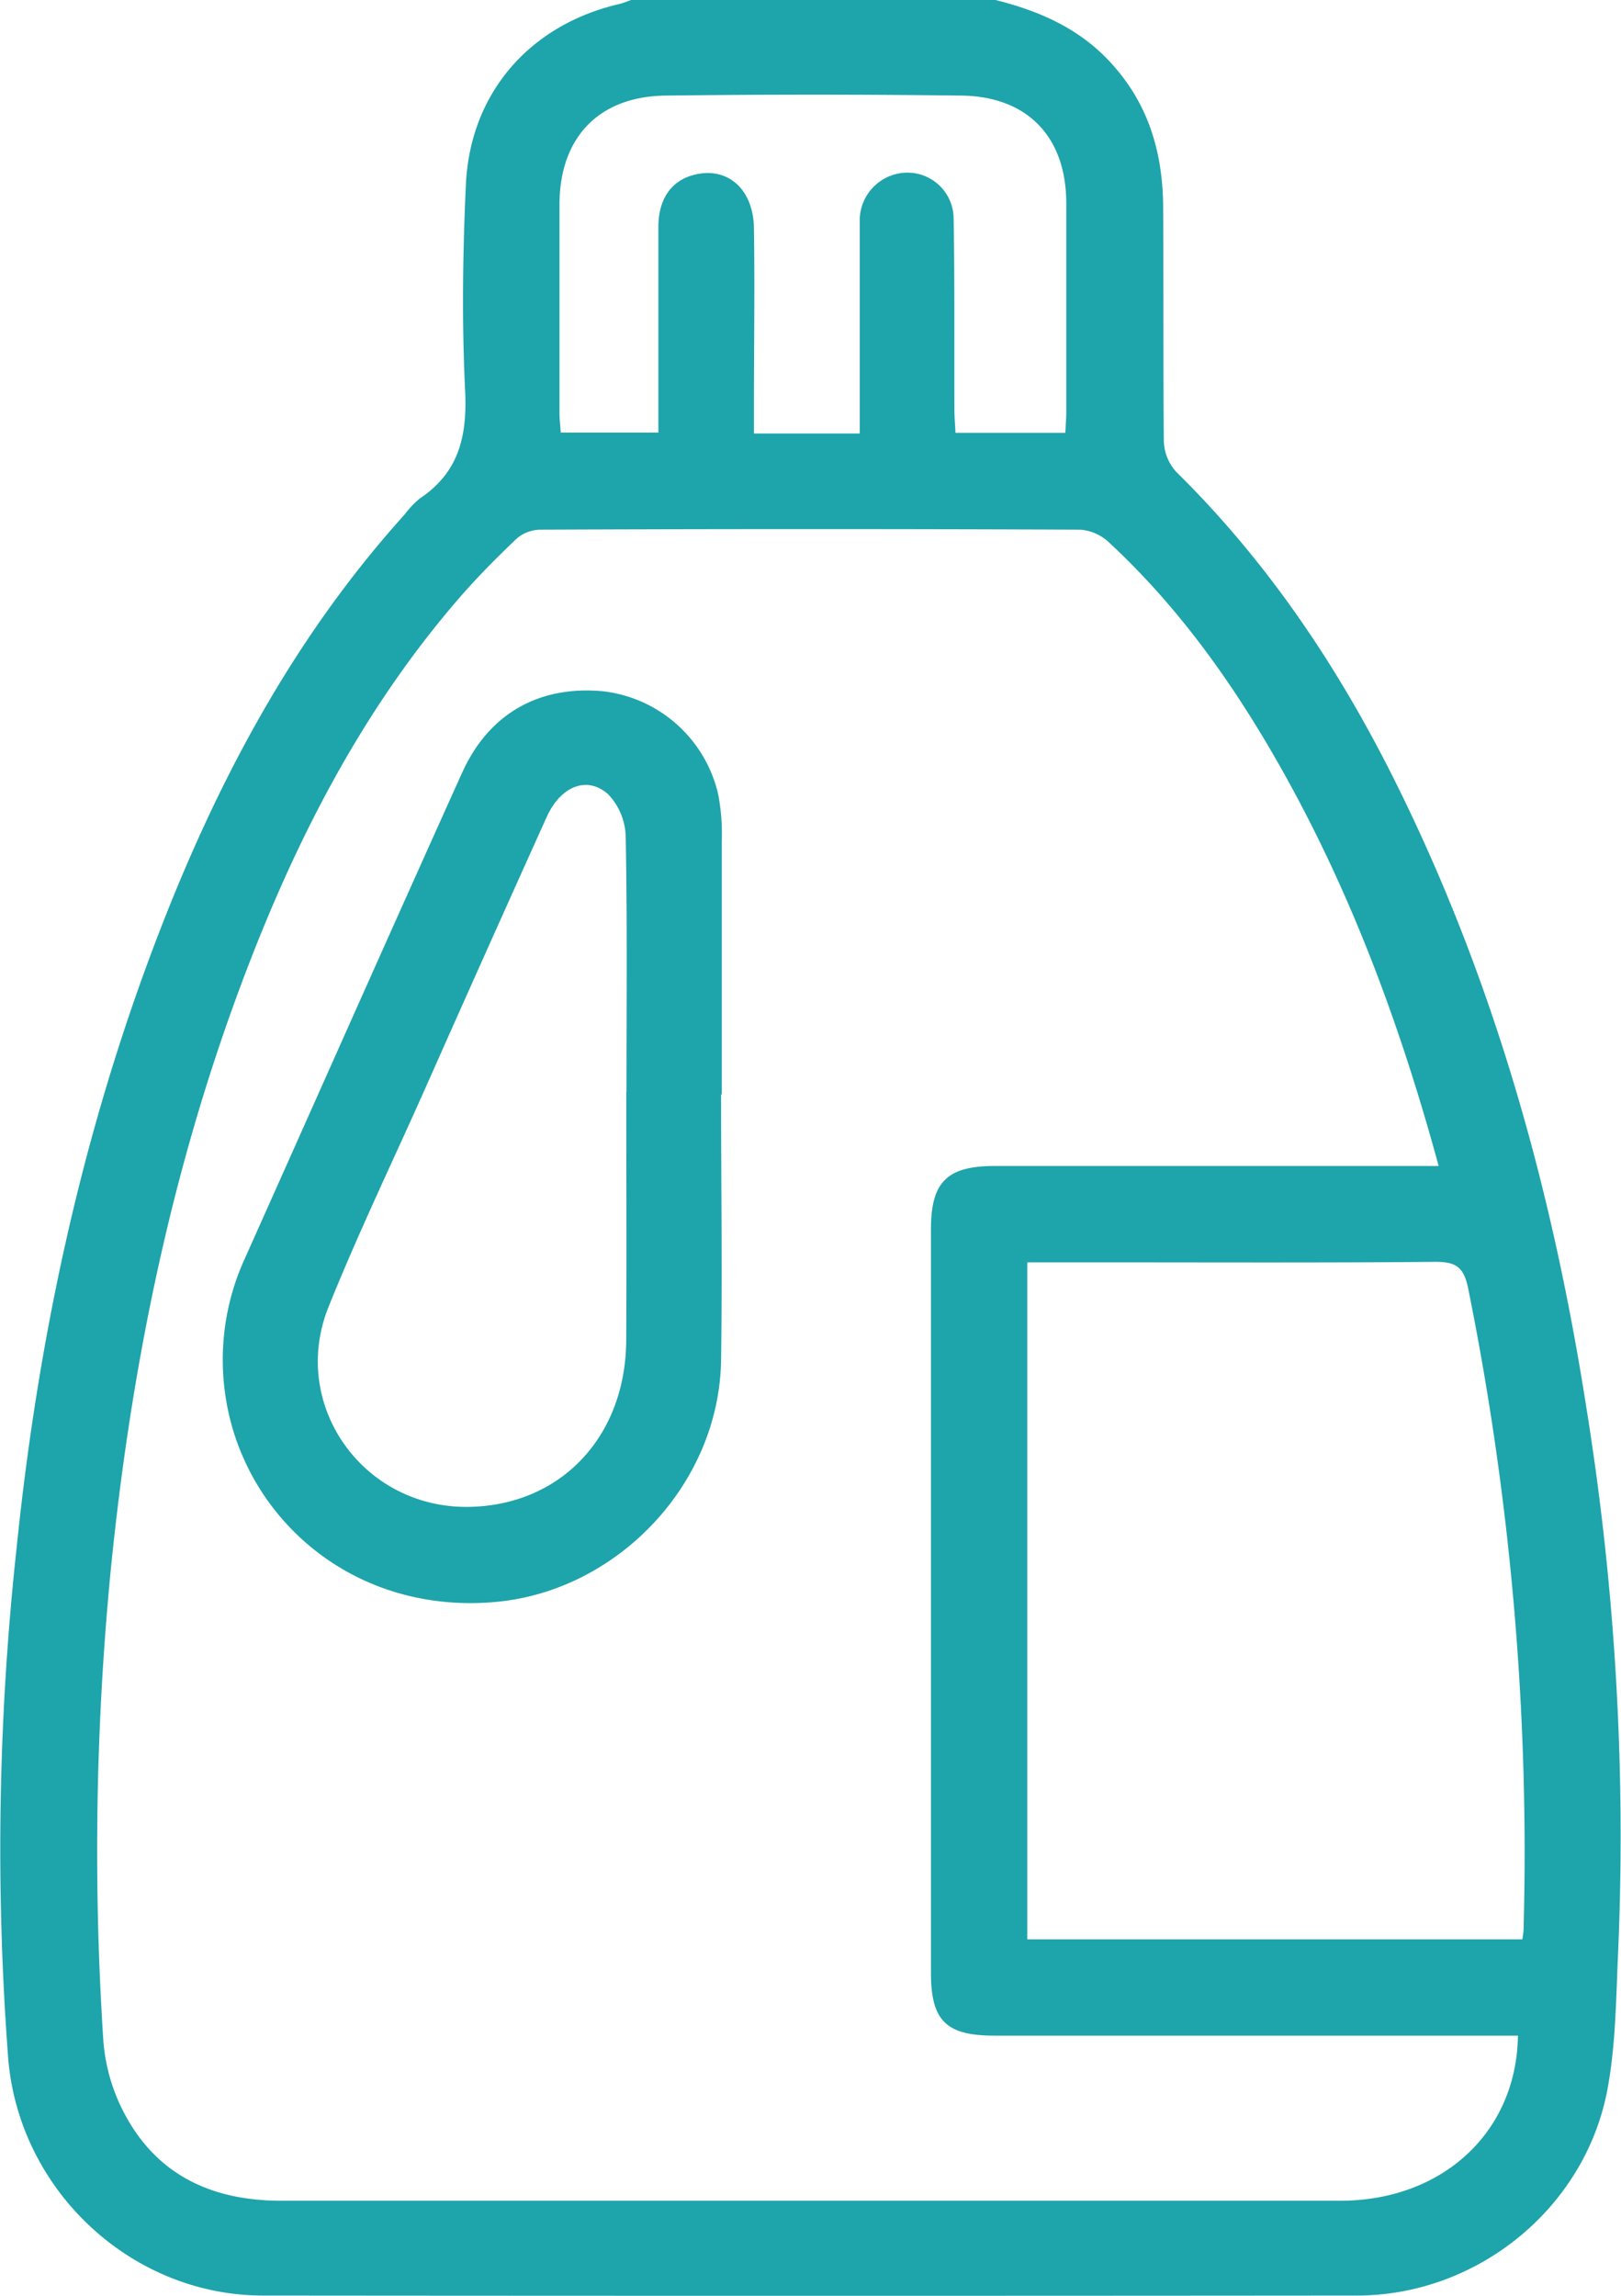 <svg id="Слой_1" data-name="Слой 1" xmlns="http://www.w3.org/2000/svg" viewBox="0 0 228.83 324.01">
  <defs>
    <style>
      .cls-1 {
        fill: #1ea4ab;
      }
    </style>
  </defs>
  <title>масло 1</title>
  <path class="cls-1" d="M174.58,25c6.55,1.62,12.46,4.23,17,9.53,5,5.76,6.79,12.48,6.83,19.83,0.06,11,0,21.94.09,32.9a6.79,6.79,0,0,0,1.74,4.36C213.11,104.29,223,119,231,135c14,28,22.32,57.79,27.14,88.63a380.51,380.51,0,0,1,4.51,76.55c-0.31,6.58-.32,13.27-1.52,19.71C258,336.64,242.78,349,225.75,349q-77.19.07-154.39,0c-18.66,0-34.51-14.89-36-33.56a392.42,392.42,0,0,1,1.2-72c3-29.33,9.13-58,19.63-85.55,8.37-22,19.22-42.59,35.12-60.22a13.09,13.09,0,0,1,2.17-2.29c5.53-3.68,6.7-8.83,6.39-15.22-0.47-9.67-.34-19.41.11-29.09,0.6-12.9,9-22.5,21.59-25.45,0.6-.14,1.18-0.39,1.77-0.59h51.26Zm73.91,287.32H174.58c-6.8,0-8.94-2.1-8.95-8.82q0-52.51,0-105c0-6.66,2.28-8.91,9-8.91h62.67c-5.25-19.27-11.94-37.48-21.39-54.6-6.81-12.33-14.79-23.8-25.18-33.43a6.63,6.63,0,0,0-4-1.77q-38.12-.16-76.23,0a5.24,5.24,0,0,0-3.32,1.23c-2.9,2.76-5.73,5.61-8.34,8.64-13.87,16.09-23.29,34.73-30.65,54.47-10,26.78-15.58,54.53-18.39,82.92a411.1,411.1,0,0,0-1,66,26.1,26.1,0,0,0,2.93,10.18c4.61,8.81,12.45,12.39,22.16,12.39h44.6q52.51,0,105,0C237.81,335.58,248.28,326,248.49,312.36ZM179.23,203.19v95.54h69.89c0.08-.64.16-1,0.17-1.46a401.6,401.6,0,0,0-7.83-90.43c-0.63-3.08-1.81-3.74-4.72-3.72-15.81.14-31.62,0.07-47.43,0.07H179.23Zm-23.65-117c0-1.36,0-2.4,0-3.44q0-12,0-24c0-.95,0-1.9,0-2.84a6.75,6.75,0,0,1,6.49-6.5,6.52,6.52,0,0,1,6.76,6.48c0.16,9,.08,17.91.11,26.87,0,1.11.1,2.23,0.15,3.37h15.51c0.05-1.13.13-2.06,0.13-3,0-9.8,0-19.6,0-29.4,0-9.34-5.44-15.08-14.81-15.2q-20.86-.26-41.73,0c-9.45.1-15,5.93-15,15.39,0,9.8,0,19.6,0,29.4,0,0.91.12,1.82,0.18,2.77h13.78c0-1.4,0-2.55,0-3.7,0-8.43,0-16.86,0-25.29,0-3.9,1.76-6.45,4.8-7.32,4.77-1.37,8.6,1.78,8.69,7.44,0.13,8.43,0,16.86,0,25.29,0,1.21,0,2.43,0,3.71h14.89Z" transform="translate(-34.21 -25.04)"/>
  <path class="cls-1" d="M136,179.45c0,12.54.18,25.09,0,37.63-0.31,17.43-14.55,32.29-31.46,34-20.18,2-35.58-11.55-38.4-28.39a34.36,34.36,0,0,1,2.64-20.06c10.22-22.84,20.37-45.72,30.66-68.53,3.78-8.37,10.87-12.32,19.83-11.51a18.89,18.89,0,0,1,16.33,14.58,29.71,29.71,0,0,1,.5,6.59c0,11.91,0,23.82,0,35.73H136Zm-13.35-.31c0-12,.12-24-0.11-36a9,9,0,0,0-2.47-6c-3-2.68-6.73-1.14-8.69,3.21Q102.63,159.73,94,179.18c-4.5,10.08-9.27,20-13.4,30.27-5.56,13.77,4.78,28.39,19.63,28.25,13-.12,22.29-9.77,22.38-23.47C122.68,202.53,122.62,190.84,122.62,179.14Z" transform="translate(-34.21 -25.04)"/>
</svg>
